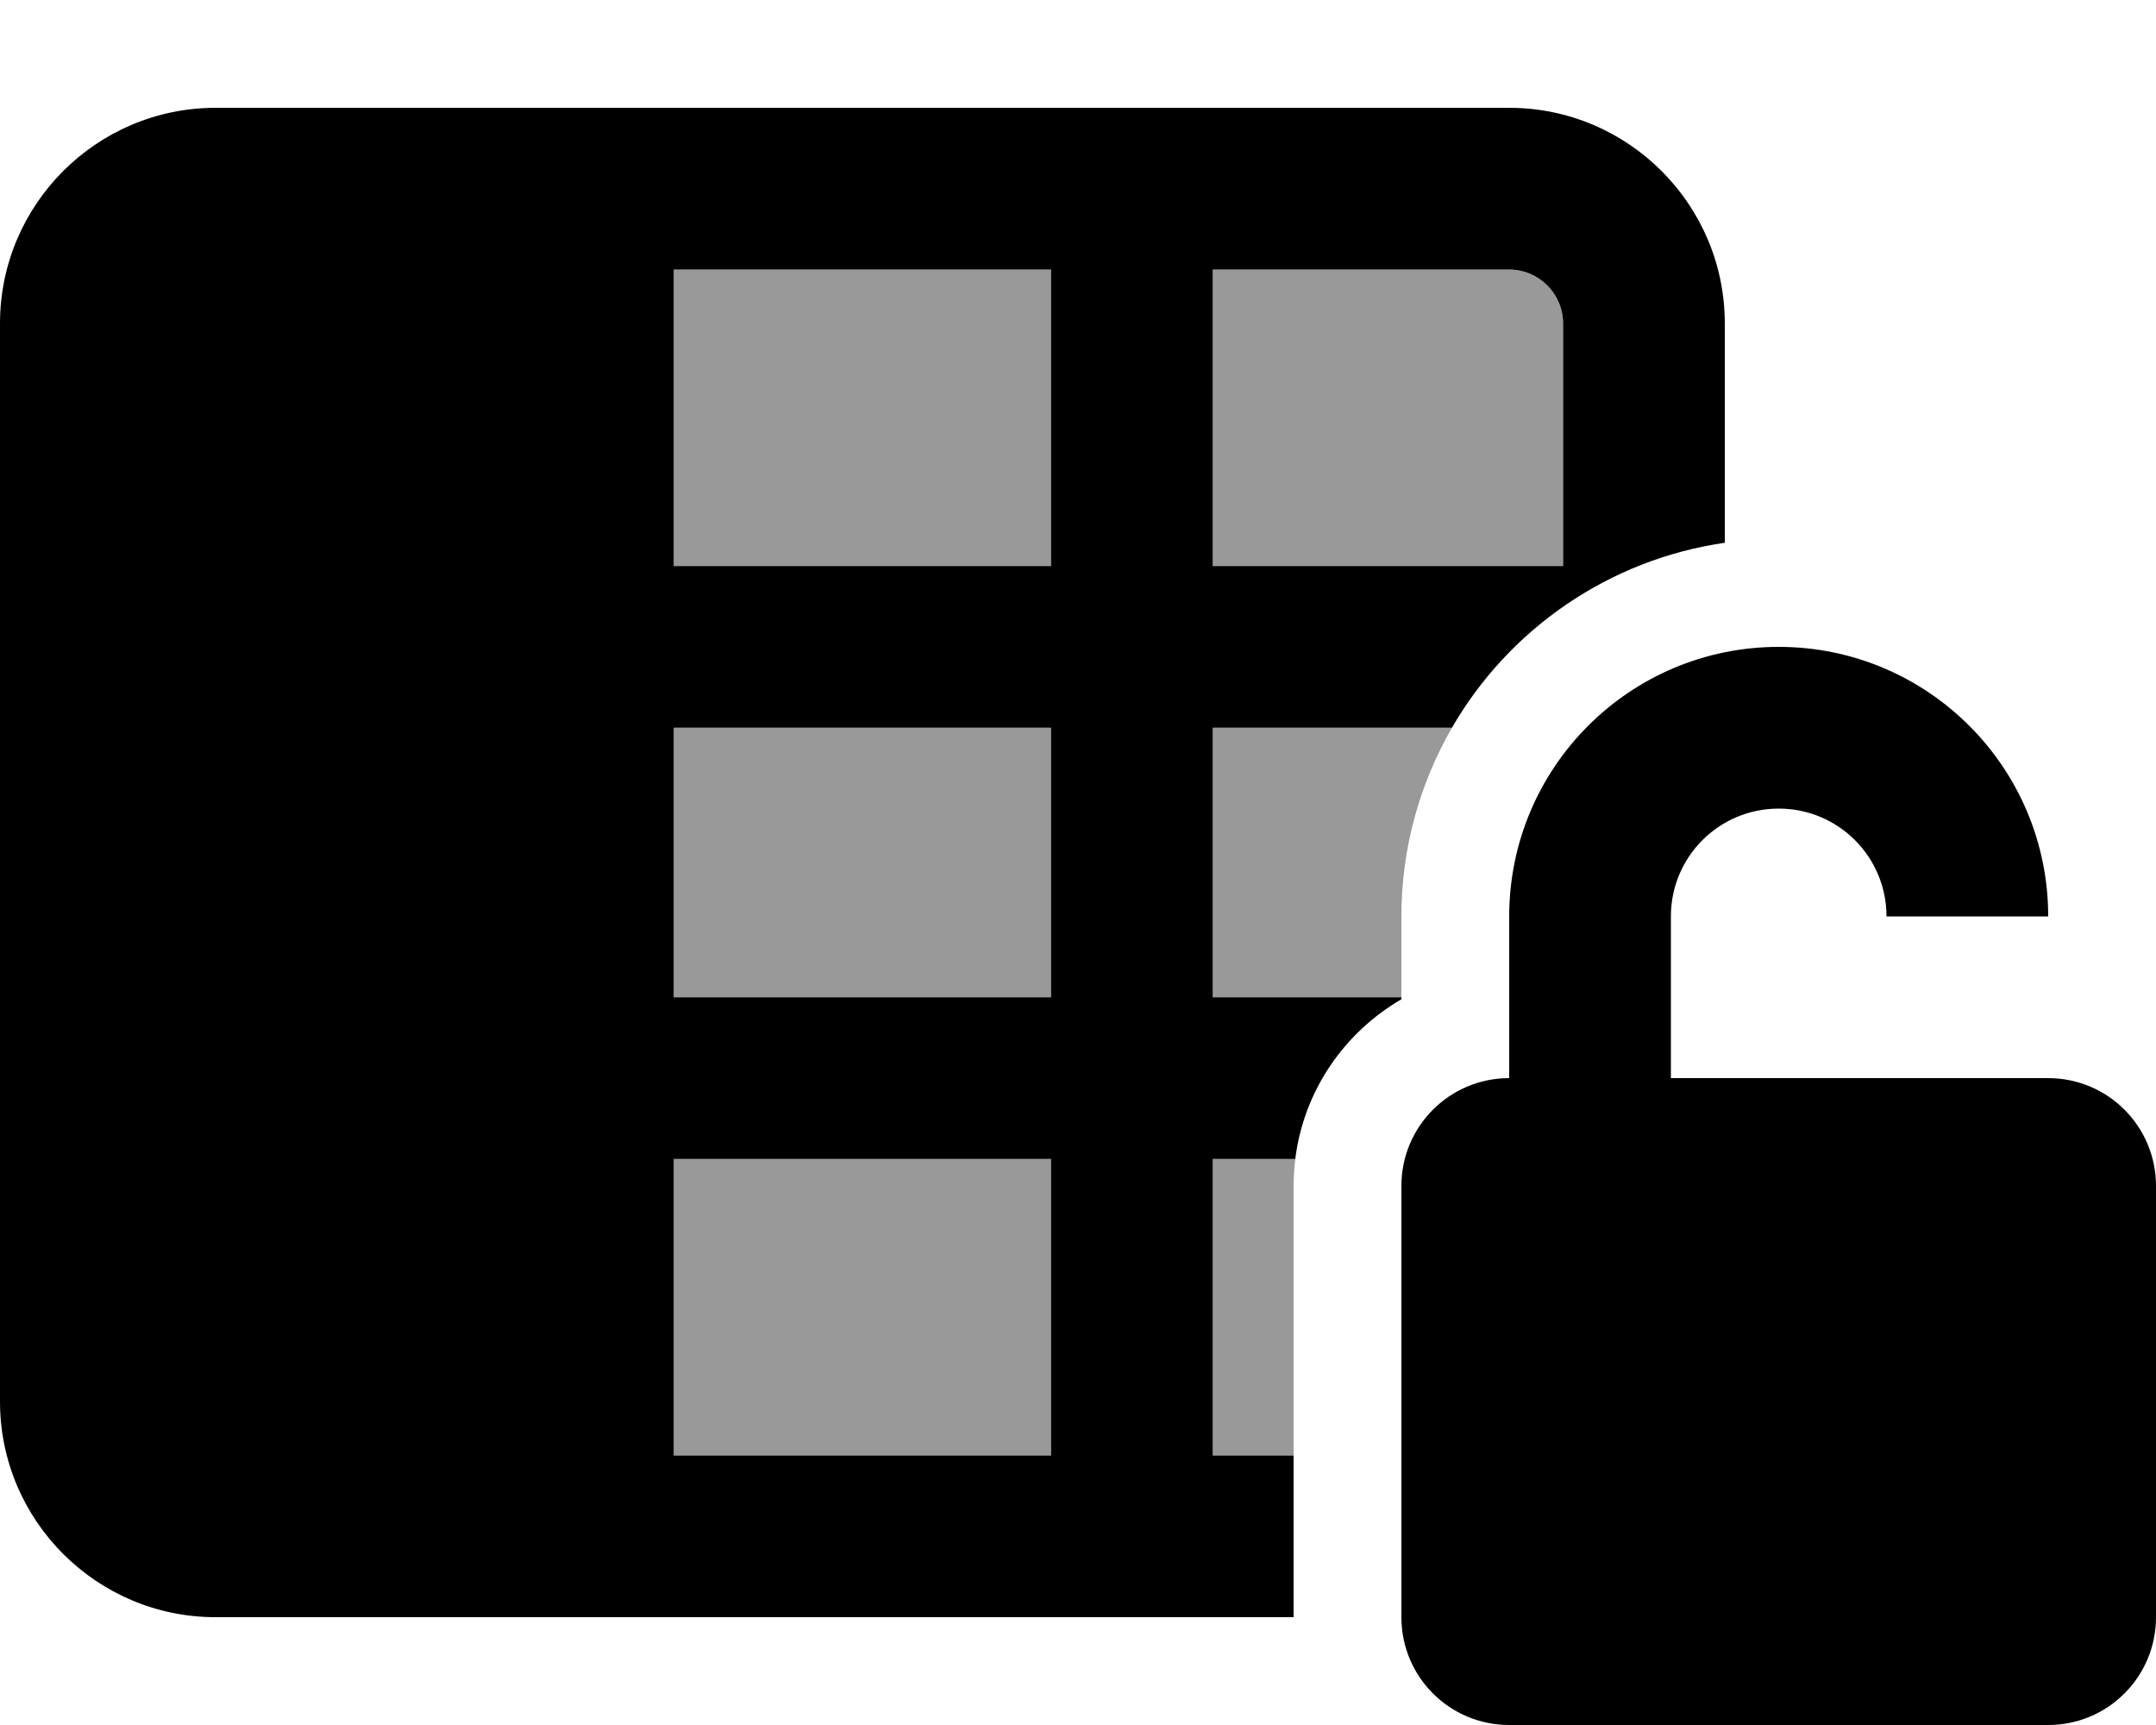 <svg xmlns="http://www.w3.org/2000/svg" viewBox="0 0 640 512"><!--! Font Awesome Pro 6.7.2 by @fontawesome - https://fontawesome.com License - https://fontawesome.com/license (Commercial License) Copyright 2024 Fonticons, Inc. --><defs><style>.fa-secondary{opacity:.4}</style></defs><path class="fa-secondary" d="M200 80l112 0 0 88-112 0 0-88zm0 136l112 0 0 80-112 0 0-80zm0 128l112 0 0 88-112 0 0-88zM360 80l88 0c8.8 0 16 7.2 16 16l0 72-104 0 0-88zm0 136l71 0c-9.5 16.5-15 35.6-15 56l0 24-56 0 0-80zm0 128l24.5 0c-.3 2.6-.5 5.3-.5 8l0 80-24 0 0-88z"/><path class="fa-primary" d="M448 80c8.8 0 16 7.2 16 16l0 72-104 0 0-88 88 0zM200 80l112 0 0 88-112 0 0-88zM312 432l-112 0 0-88 112 0 0 88zm72 0l-24 0 0-88 24.5 0c2.5-20.3 14.6-37.6 31.5-47.4l0-.6-56 0 0-80 71 0c16.8-29.1 46.4-49.9 81-54.9L512 96c0-35.3-28.7-64-64-64L64 32C28.7 32 0 60.7 0 96L0 416c0 35.3 28.7 64 64 64l320 0 0-48zM200 296l0-80 112 0 0 80-112 0zm296-24c0-17.7 14.3-32 32-32s32 14.3 32 32l48 0c0-44.2-35.8-80-80-80s-80 35.8-80 80l0 48c-17.7 0-32 14.3-32 32l0 128c0 17.7 14.3 32 32 32l160 0c17.7 0 32-14.3 32-32l0-128c0-17.7-14.3-32-32-32l-48 0-32 0-32 0 0-48z"/></svg>
